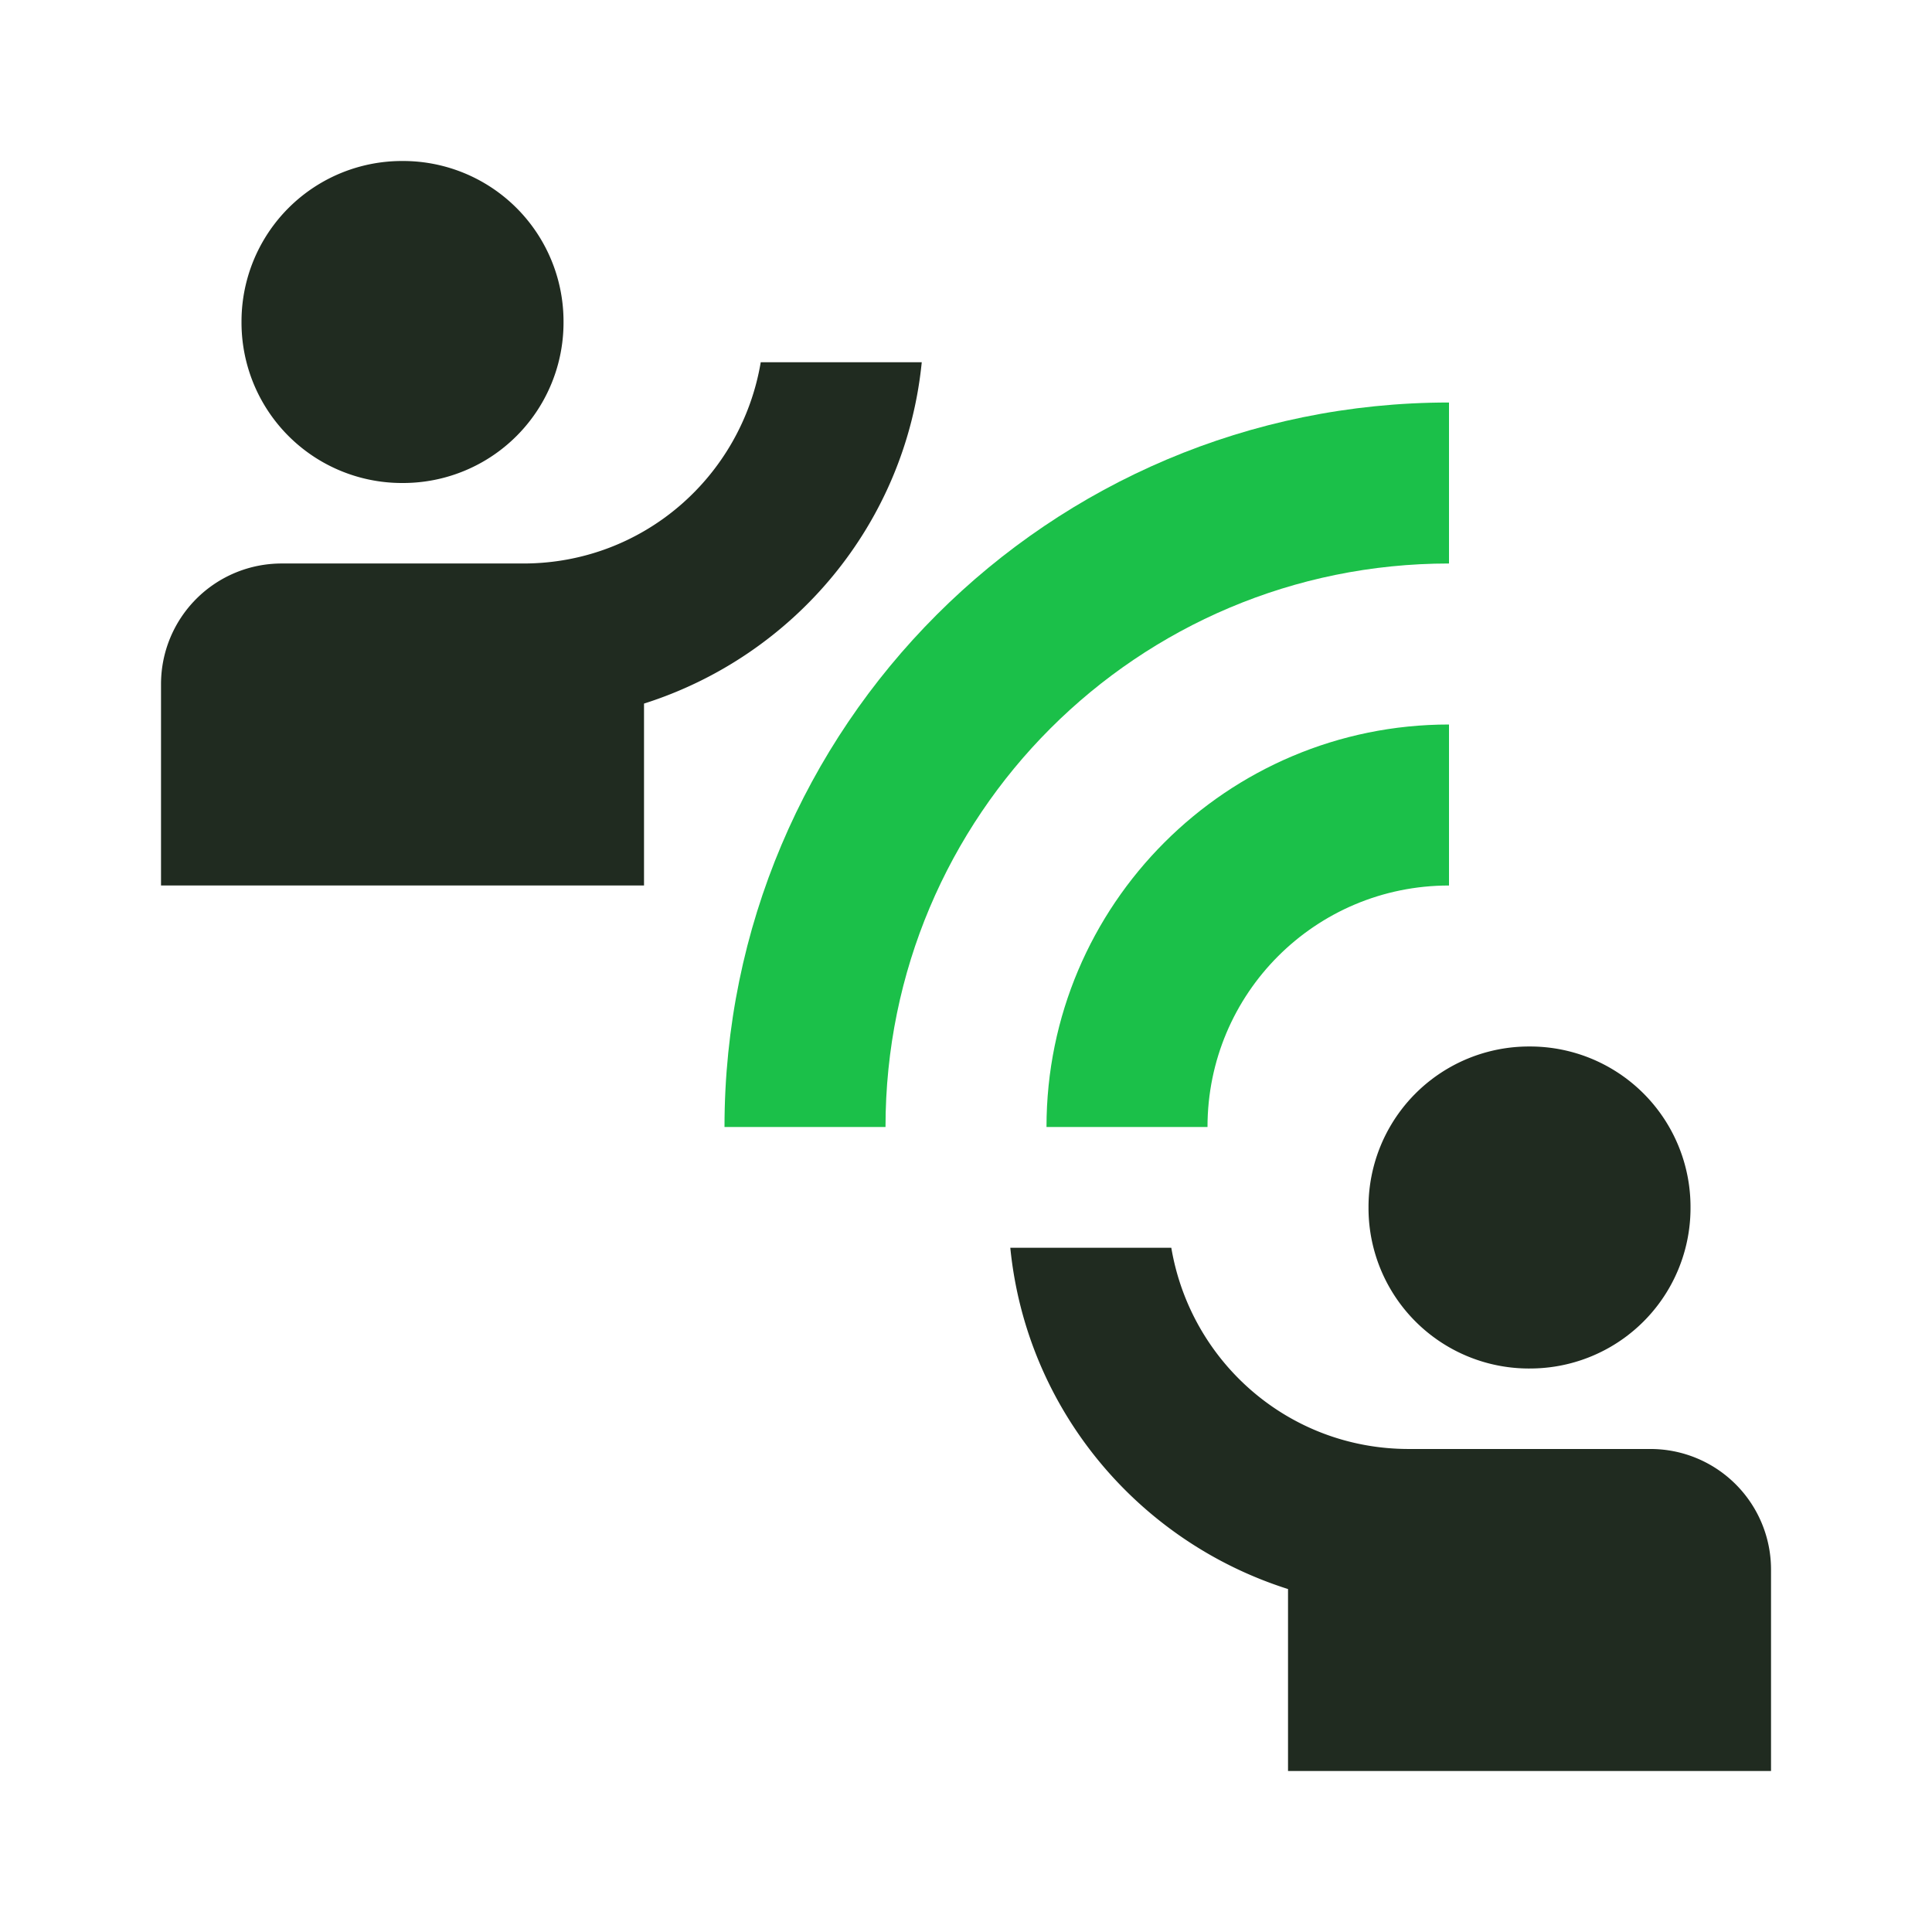 <svg xmlns="http://www.w3.org/2000/svg" width="125" height="125" fill="none" viewBox="0 0 125 125">
  <path fill="#1BC049" d="M57.292 72.917H46.875c0-25.886 20.99-46.875 46.875-46.875v10.416c-20.156 0-36.458 16.302-36.458 36.459zM93.75 57.292V46.875c-14.375 0-26.042 11.667-26.042 26.042h10.417c0-8.646 6.98-15.625 15.625-15.625z"/>
  <path fill="#202B20" d="M36.46 20.833a10.38 10.38 0 00-10.417-10.416 10.38 10.38 0 00-10.417 10.416A10.38 10.38 0 0026.043 31.25 10.38 10.38 0 0036.46 20.833zm23.177 2.605H49.22c-1.25 7.395-7.604 13.02-15.364 13.02H18.23a7.802 7.802 0 00-7.812 7.813v13.02h31.25v-11.77c9.688-3.073 16.927-11.615 17.969-22.084zM98.96 88.541a10.38 10.38 0 0010.416-10.417A10.38 10.38 0 0098.96 67.708a10.38 10.38 0 00-10.417 10.417A10.38 10.38 0 0098.96 88.542zm7.812 5.208H91.147c-7.76 0-14.114-5.625-15.364-13.02H65.366c1.042 10.468 8.281 19.01 17.969 22.082v11.771h31.25v-13.021a7.802 7.802 0 00-7.813-7.812z"/>
</svg>
